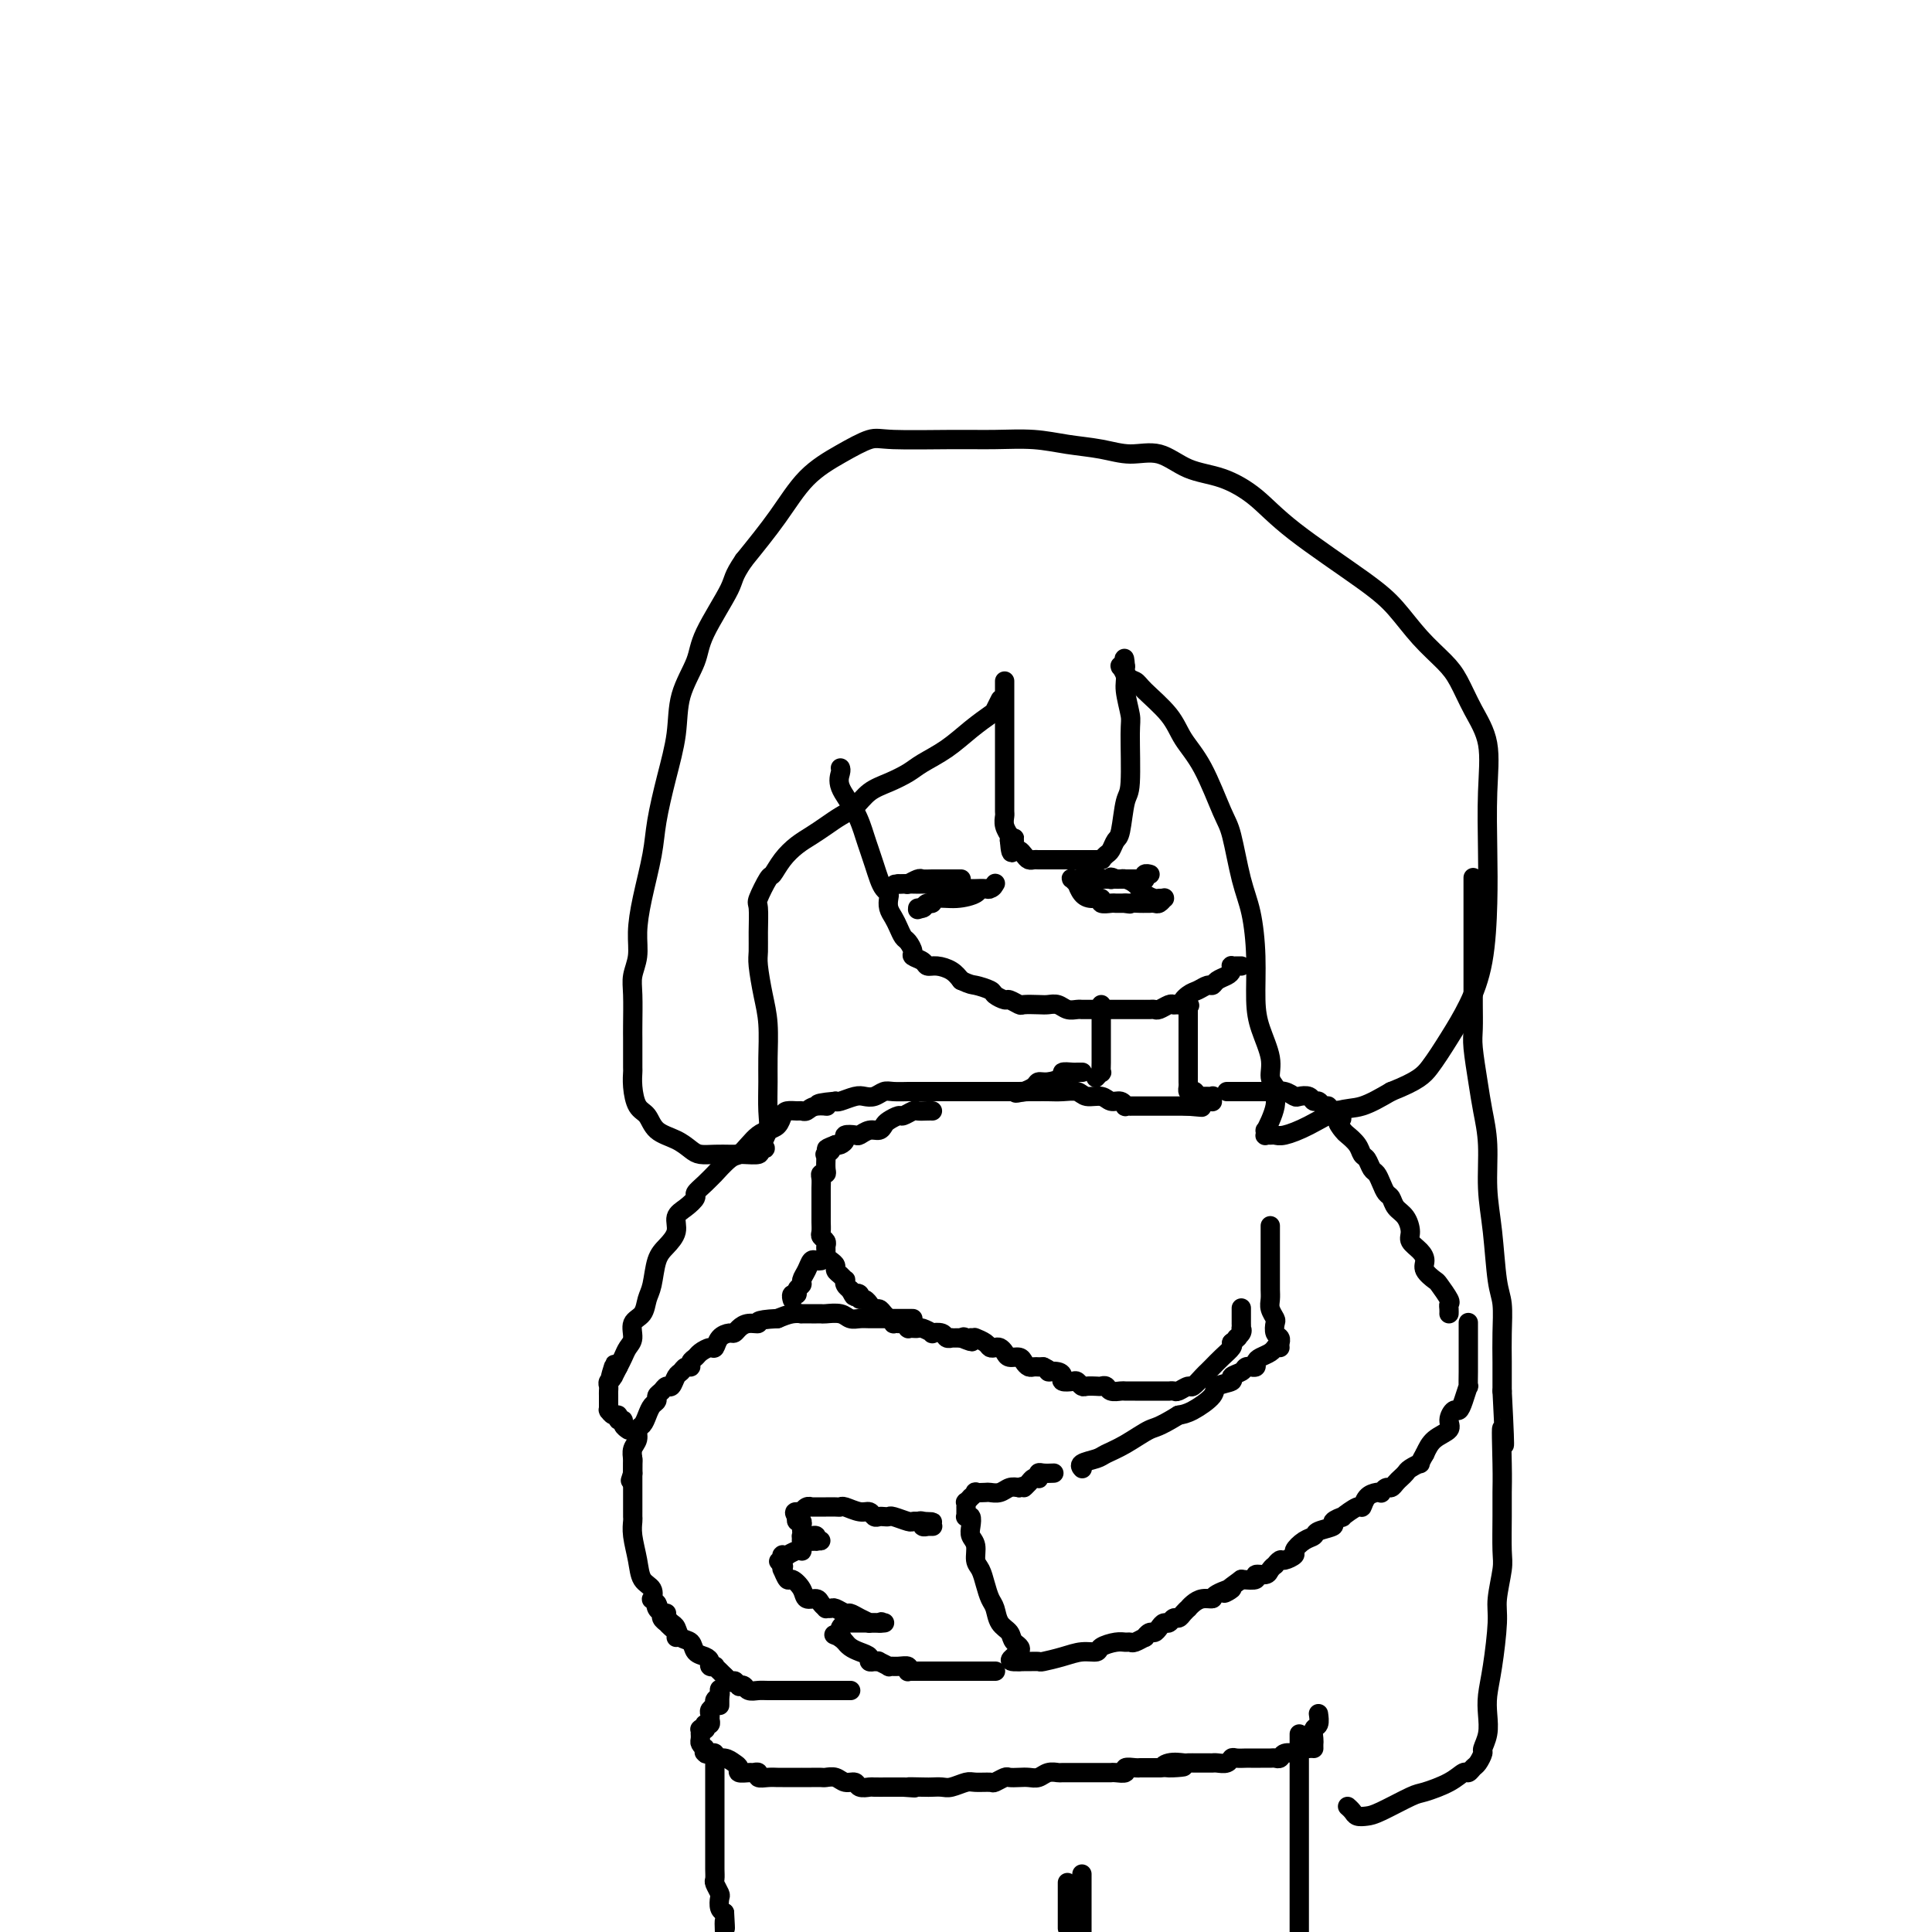 <svg viewBox='0 0 400 400' version='1.1' xmlns='http://www.w3.org/2000/svg' xmlns:xlink='http://www.w3.org/1999/xlink'><g fill='none' stroke='#000000' stroke-width='4' stroke-linecap='round' stroke-linejoin='round'><path d='M174,159c0.076,0.199 0.153,0.398 0,1c-0.153,0.602 -0.535,1.606 0,3c0.535,1.394 1.989,3.178 3,5c1.011,1.822 1.580,3.682 2,5c0.420,1.318 0.691,2.094 1,3c0.309,0.906 0.657,1.944 1,3c0.343,1.056 0.679,2.131 1,3c0.321,0.869 0.625,1.531 1,2c0.375,0.469 0.821,0.744 1,1c0.179,0.256 0.089,0.492 0,1c-0.089,0.508 -0.179,1.287 0,2c0.179,0.713 0.627,1.361 1,2c0.373,0.639 0.673,1.271 1,2c0.327,0.729 0.683,1.557 1,2c0.317,0.443 0.595,0.501 1,1c0.405,0.499 0.937,1.440 1,2c0.063,0.560 -0.341,0.741 0,1c0.341,0.259 1.428,0.597 2,1c0.572,0.403 0.627,0.871 1,1c0.373,0.129 1.062,-0.081 2,0c0.938,0.081 2.125,0.452 3,1c0.875,0.548 1.437,1.274 2,2'/><path d='M199,203c2.053,0.951 2.184,0.828 3,1c0.816,0.172 2.317,0.638 3,1c0.683,0.362 0.548,0.619 1,1c0.452,0.381 1.490,0.887 2,1c0.510,0.113 0.493,-0.166 1,0c0.507,0.166 1.539,0.775 2,1c0.461,0.225 0.350,0.064 1,0c0.650,-0.064 2.062,-0.031 3,0c0.938,0.031 1.404,0.061 2,0c0.596,-0.061 1.322,-0.212 2,0c0.678,0.212 1.309,0.789 2,1c0.691,0.211 1.442,0.057 2,0c0.558,-0.057 0.923,-0.015 1,0c0.077,0.015 -0.134,0.004 0,0c0.134,-0.004 0.613,-0.001 1,0c0.387,0.001 0.684,0.000 1,0c0.316,-0.000 0.653,-0.000 1,0c0.347,0.000 0.704,0.000 1,0c0.296,-0.000 0.531,-0.000 1,0c0.469,0.000 1.172,0.000 2,0c0.828,-0.000 1.781,0.000 2,0c0.219,-0.000 -0.296,-0.000 0,0c0.296,0.000 1.403,0.000 2,0c0.597,-0.000 0.685,-0.000 1,0c0.315,0.000 0.857,0.001 1,0c0.143,-0.001 -0.113,-0.004 0,0c0.113,0.004 0.594,0.015 1,0c0.406,-0.015 0.738,-0.056 1,0c0.262,0.056 0.455,0.207 1,0c0.545,-0.207 1.441,-0.774 2,-1c0.559,-0.226 0.779,-0.113 1,0'/><path d='M243,208c5.368,0.110 2.786,0.384 2,0c-0.786,-0.384 0.222,-1.426 1,-2c0.778,-0.574 1.325,-0.679 2,-1c0.675,-0.321 1.477,-0.859 2,-1c0.523,-0.141 0.767,0.116 1,0c0.233,-0.116 0.454,-0.606 1,-1c0.546,-0.394 1.417,-0.694 2,-1c0.583,-0.306 0.878,-0.618 1,-1c0.122,-0.382 0.071,-0.834 0,-1c-0.071,-0.166 -0.163,-0.044 0,0c0.163,0.044 0.582,0.012 1,0c0.418,-0.012 0.834,-0.003 1,0c0.166,0.003 0.083,0.002 0,0'/><path d='M228,208c-0.000,0.218 -0.000,0.437 0,1c0.000,0.563 0.000,1.472 0,2c-0.000,0.528 -0.000,0.677 0,1c0.000,0.323 0.000,0.822 0,1c-0.000,0.178 -0.000,0.037 0,0c0.000,-0.037 0.000,0.031 0,0c-0.000,-0.031 -0.000,-0.160 0,0c0.000,0.160 0.000,0.609 0,1c-0.000,0.391 -0.000,0.726 0,1c0.000,0.274 0.001,0.489 0,1c-0.001,0.511 -0.004,1.317 0,2c0.004,0.683 0.015,1.241 0,2c-0.015,0.759 -0.056,1.719 0,2c0.056,0.281 0.207,-0.117 0,0c-0.207,0.117 -0.774,0.748 -1,1c-0.226,0.252 -0.113,0.126 0,0'/><path d='M246,208c-0.000,-0.126 -0.000,-0.251 0,0c0.000,0.251 0.000,0.879 0,1c-0.000,0.121 -0.000,-0.263 0,0c0.000,0.263 0.000,1.174 0,2c-0.000,0.826 -0.000,1.568 0,2c0.000,0.432 0.000,0.553 0,1c-0.000,0.447 -0.000,1.220 0,2c0.000,0.780 0.000,1.568 0,2c-0.000,0.432 -0.000,0.507 0,1c0.000,0.493 0.000,1.403 0,2c-0.000,0.597 -0.000,0.881 0,1c0.000,0.119 0.000,0.073 0,0c-0.000,-0.073 -0.001,-0.174 0,0c0.001,0.174 0.003,0.621 0,1c-0.003,0.379 -0.011,0.689 0,1c0.011,0.311 0.041,0.622 0,1c-0.041,0.378 -0.155,0.822 0,1c0.155,0.178 0.577,0.089 1,0'/><path d='M247,226c0.089,2.724 -0.187,0.534 0,0c0.187,-0.534 0.838,0.589 1,1c0.162,0.411 -0.167,0.110 0,0c0.167,-0.110 0.828,-0.030 1,0c0.172,0.030 -0.146,0.008 0,0c0.146,-0.008 0.757,-0.003 1,0c0.243,0.003 0.118,0.005 0,0c-0.118,-0.005 -0.228,-0.015 0,0c0.228,0.015 0.793,0.057 1,0c0.207,-0.057 0.055,-0.211 0,0c-0.055,0.211 -0.015,0.789 0,1c0.015,0.211 0.004,0.057 0,0c-0.004,-0.057 -0.001,-0.016 0,0c0.001,0.016 0.001,0.008 0,0'/><path d='M224,222c-0.027,-0.000 -0.054,-0.001 0,0c0.054,0.001 0.189,0.003 0,0c-0.189,-0.003 -0.701,-0.011 -1,0c-0.299,0.011 -0.385,0.041 -1,0c-0.615,-0.041 -1.760,-0.152 -2,0c-0.240,0.152 0.425,0.566 0,1c-0.425,0.434 -1.941,0.887 -3,1c-1.059,0.113 -1.661,-0.113 -2,0c-0.339,0.113 -0.417,0.566 -1,1c-0.583,0.434 -1.673,0.848 -2,1c-0.327,0.152 0.108,0.041 0,0c-0.108,-0.041 -0.760,-0.011 -1,0c-0.240,0.011 -0.069,0.003 0,0c0.069,-0.003 0.034,-0.002 0,0'/><path d='M211,226c-1.771,0.619 0.300,0.166 1,0c0.700,-0.166 0.028,-0.044 0,0c-0.028,0.044 0.586,0.012 1,0c0.414,-0.012 0.627,-0.003 1,0c0.373,0.003 0.905,-0.000 1,0c0.095,0.000 -0.246,0.004 0,0c0.246,-0.004 1.081,-0.016 2,0c0.919,0.016 1.923,0.061 3,0c1.077,-0.061 2.228,-0.228 3,0c0.772,0.228 1.163,0.849 2,1c0.837,0.151 2.118,-0.170 3,0c0.882,0.170 1.365,0.830 2,1c0.635,0.170 1.423,-0.151 2,0c0.577,0.151 0.942,0.772 1,1c0.058,0.228 -0.192,0.061 0,0c0.192,-0.061 0.825,-0.016 1,0c0.175,0.016 -0.108,0.004 0,0c0.108,-0.004 0.606,-0.001 1,0c0.394,0.001 0.683,0.000 1,0c0.317,-0.000 0.662,-0.000 1,0c0.338,0.000 0.668,0.000 1,0c0.332,-0.000 0.666,-0.000 1,0c0.334,0.000 0.667,0.000 1,0c0.333,-0.000 0.666,-0.000 1,0c0.334,0.000 0.668,0.000 1,0c0.332,-0.000 0.663,-0.000 1,0c0.337,0.000 0.679,0.000 1,0c0.321,-0.000 0.622,-0.000 1,0c0.378,0.000 0.832,0.000 1,0c0.168,-0.000 0.048,-0.000 0,0c-0.048,0.000 -0.024,0.000 0,0'/><path d='M246,229c5.444,0.467 1.556,0.133 0,0c-1.556,-0.133 -0.778,-0.067 0,0'/><path d='M193,230c-0.015,-0.001 -0.030,-0.001 0,0c0.030,0.001 0.106,0.004 0,0c-0.106,-0.004 -0.395,-0.016 -1,0c-0.605,0.016 -1.528,0.060 -2,0c-0.472,-0.060 -0.494,-0.224 -1,0c-0.506,0.224 -1.497,0.834 -2,1c-0.503,0.166 -0.519,-0.114 -1,0c-0.481,0.114 -1.428,0.623 -2,1c-0.572,0.377 -0.768,0.623 -1,1c-0.232,0.377 -0.501,0.885 -1,1c-0.499,0.115 -1.229,-0.163 -2,0c-0.771,0.163 -1.583,0.765 -2,1c-0.417,0.235 -0.441,0.102 -1,0c-0.559,-0.102 -1.655,-0.172 -2,0c-0.345,0.172 0.061,0.585 0,1c-0.061,0.415 -0.589,0.833 -1,1c-0.411,0.167 -0.706,0.084 -1,0'/><path d='M173,237c-3.260,1.244 -1.409,0.853 -1,1c0.409,0.147 -0.623,0.830 -1,1c-0.377,0.170 -0.100,-0.175 0,0c0.100,0.175 0.023,0.869 0,1c-0.023,0.131 0.008,-0.302 0,0c-0.008,0.302 -0.055,1.341 0,2c0.055,0.659 0.211,0.940 0,1c-0.211,0.060 -0.789,-0.101 -1,0c-0.211,0.101 -0.057,0.465 0,1c0.057,0.535 0.015,1.243 0,2c-0.015,0.757 -0.004,1.564 0,2c0.004,0.436 0.001,0.502 0,1c-0.001,0.498 -0.001,1.429 0,2c0.001,0.571 0.004,0.783 0,1c-0.004,0.217 -0.015,0.439 0,1c0.015,0.561 0.057,1.460 0,2c-0.057,0.540 -0.212,0.722 0,1c0.212,0.278 0.792,0.652 1,1c0.208,0.348 0.046,0.671 0,1c-0.046,0.329 0.025,0.666 0,1c-0.025,0.334 -0.148,0.667 0,1c0.148,0.333 0.565,0.668 1,1c0.435,0.332 0.887,0.663 1,1c0.113,0.337 -0.114,0.682 0,1c0.114,0.318 0.570,0.611 1,1c0.430,0.389 0.833,0.875 1,1c0.167,0.125 0.096,-0.111 0,0c-0.096,0.111 -0.218,0.568 0,1c0.218,0.432 0.777,0.838 1,1c0.223,0.162 0.112,0.081 0,0'/><path d='M176,267c1.091,2.100 0.818,1.351 1,1c0.182,-0.351 0.818,-0.305 1,0c0.182,0.305 -0.092,0.870 0,1c0.092,0.130 0.549,-0.176 1,0c0.451,0.176 0.894,0.835 1,1c0.106,0.165 -0.127,-0.163 0,0c0.127,0.163 0.612,0.818 1,1c0.388,0.182 0.677,-0.109 1,0c0.323,0.109 0.679,0.618 1,1c0.321,0.382 0.607,0.639 1,1c0.393,0.361 0.893,0.828 1,1c0.107,0.172 -0.178,0.050 0,0c0.178,-0.050 0.818,-0.027 1,0c0.182,0.027 -0.095,0.060 0,0c0.095,-0.060 0.560,-0.212 1,0c0.440,0.212 0.853,0.789 1,1c0.147,0.211 0.029,0.057 0,0c-0.029,-0.057 0.032,-0.016 0,0c-0.032,0.016 -0.158,0.008 0,0c0.158,-0.008 0.601,-0.016 1,0c0.399,0.016 0.755,0.056 1,0c0.245,-0.056 0.380,-0.207 1,0c0.620,0.207 1.725,0.774 2,1c0.275,0.226 -0.281,0.113 0,0c0.281,-0.113 1.400,-0.226 2,0c0.600,0.226 0.682,0.793 1,1c0.318,0.207 0.873,0.056 1,0c0.127,-0.056 -0.172,-0.015 0,0c0.172,0.015 0.816,0.004 1,0c0.184,-0.004 -0.090,-0.001 0,0c0.090,0.001 0.545,0.001 1,0'/><path d='M199,277c3.801,1.547 1.802,0.415 1,0c-0.802,-0.415 -0.408,-0.112 0,0c0.408,0.112 0.831,0.032 1,0c0.169,-0.032 0.085,-0.016 0,0'/><path d='M201,277c0.029,-0.000 0.059,-0.001 0,0c-0.059,0.001 -0.205,0.003 0,0c0.205,-0.003 0.762,-0.011 1,0c0.238,0.011 0.158,0.042 0,0c-0.158,-0.042 -0.393,-0.155 0,0c0.393,0.155 1.415,0.580 2,1c0.585,0.420 0.733,0.834 1,1c0.267,0.166 0.653,0.082 1,0c0.347,-0.082 0.656,-0.163 1,0c0.344,0.163 0.722,0.569 1,1c0.278,0.431 0.456,0.886 1,1c0.544,0.114 1.455,-0.113 2,0c0.545,0.113 0.723,0.566 1,1c0.277,0.434 0.651,0.848 1,1c0.349,0.152 0.671,0.041 1,0c0.329,-0.041 0.665,-0.012 1,0c0.335,0.012 0.667,0.006 1,0'/><path d='M216,283c2.444,1.167 1.054,1.083 1,1c-0.054,-0.083 1.228,-0.167 2,0c0.772,0.167 1.033,0.584 1,1c-0.033,0.416 -0.361,0.829 0,1c0.361,0.171 1.410,0.098 2,0c0.590,-0.098 0.721,-0.222 1,0c0.279,0.222 0.705,0.791 1,1c0.295,0.209 0.459,0.060 1,0c0.541,-0.060 1.458,-0.030 2,0c0.542,0.030 0.708,0.061 1,0c0.292,-0.061 0.711,-0.212 1,0c0.289,0.212 0.448,0.789 1,1c0.552,0.211 1.496,0.057 2,0c0.504,-0.057 0.569,-0.015 1,0c0.431,0.015 1.227,0.004 2,0c0.773,-0.004 1.521,-0.001 2,0c0.479,0.001 0.688,0.000 1,0c0.312,-0.000 0.728,-0.000 1,0c0.272,0.000 0.400,0.001 1,0c0.600,-0.001 1.670,-0.005 2,0c0.330,0.005 -0.081,0.017 0,0c0.081,-0.017 0.655,-0.064 1,0c0.345,0.064 0.460,0.238 1,0c0.540,-0.238 1.506,-0.889 2,-1c0.494,-0.111 0.516,0.318 1,0c0.484,-0.318 1.429,-1.384 2,-2c0.571,-0.616 0.766,-0.781 1,-1c0.234,-0.219 0.506,-0.492 1,-1c0.494,-0.508 1.210,-1.252 2,-2c0.790,-0.748 1.654,-1.499 2,-2c0.346,-0.501 0.173,-0.750 0,-1'/><path d='M255,278c2.177,-1.730 1.119,-1.056 1,-1c-0.119,0.056 0.700,-0.506 1,-1c0.300,-0.494 0.080,-0.919 0,-1c-0.080,-0.081 -0.022,0.181 0,0c0.022,-0.181 0.006,-0.805 0,-1c-0.006,-0.195 -0.002,0.041 0,0c0.002,-0.041 0.000,-0.357 0,-1c-0.000,-0.643 -0.000,-1.612 0,-2c0.000,-0.388 0.000,-0.194 0,0'/><path d='M189,273c-0.397,-0.000 -0.794,-0.000 -1,0c-0.206,0.000 -0.220,0.000 0,0c0.220,-0.000 0.673,-0.000 0,0c-0.673,0.000 -2.474,0.000 -3,0c-0.526,-0.000 0.221,-0.000 0,0c-0.221,0.000 -1.410,0.001 -2,0c-0.590,-0.001 -0.579,-0.004 -1,0c-0.421,0.004 -1.272,0.015 -2,0c-0.728,-0.015 -1.333,-0.057 -2,0c-0.667,0.057 -1.398,0.211 -2,0c-0.602,-0.211 -1.077,-0.789 -2,-1c-0.923,-0.211 -2.294,-0.057 -3,0c-0.706,0.057 -0.748,0.015 -1,0c-0.252,-0.015 -0.714,-0.005 -1,0c-0.286,0.005 -0.397,0.004 -1,0c-0.603,-0.004 -1.698,-0.011 -2,0c-0.302,0.011 0.188,0.042 0,0c-0.188,-0.042 -1.054,-0.155 -2,0c-0.946,0.155 -1.973,0.577 -3,1'/><path d='M161,273c-5.145,0.238 -4.008,0.834 -4,1c0.008,0.166 -1.115,-0.097 -2,0c-0.885,0.097 -1.533,0.556 -2,1c-0.467,0.444 -0.754,0.875 -1,1c-0.246,0.125 -0.451,-0.055 -1,0c-0.549,0.055 -1.442,0.343 -2,1c-0.558,0.657 -0.780,1.681 -1,2c-0.220,0.319 -0.436,-0.068 -1,0c-0.564,0.068 -1.475,0.592 -2,1c-0.525,0.408 -0.666,0.701 -1,1c-0.334,0.299 -0.863,0.604 -1,1c-0.137,0.396 0.118,0.885 0,1c-0.118,0.115 -0.609,-0.142 -1,0c-0.391,0.142 -0.682,0.682 -1,1c-0.318,0.318 -0.664,0.414 -1,1c-0.336,0.586 -0.664,1.663 -1,2c-0.336,0.337 -0.682,-0.065 -1,0c-0.318,0.065 -0.610,0.597 -1,1c-0.390,0.403 -0.878,0.675 -1,1c-0.122,0.325 0.121,0.702 0,1c-0.121,0.298 -0.606,0.517 -1,1c-0.394,0.483 -0.698,1.231 -1,2c-0.302,0.769 -0.603,1.558 -1,2c-0.397,0.442 -0.891,0.537 -1,1c-0.109,0.463 0.167,1.294 0,2c-0.167,0.706 -0.777,1.285 -1,2c-0.223,0.715 -0.060,1.564 0,2c0.060,0.436 0.016,0.457 0,1c-0.016,0.543 -0.004,1.608 0,2c0.004,0.392 0.001,0.112 0,0c-0.001,-0.112 -0.001,-0.056 0,0'/><path d='M131,305c-0.833,2.667 -0.417,1.333 0,0'/><path d='M131,302c-0.000,0.446 -0.000,0.892 0,1c0.000,0.108 0.000,-0.122 0,0c-0.000,0.122 -0.000,0.595 0,1c0.000,0.405 0.000,0.741 0,1c-0.000,0.259 -0.000,0.441 0,1c0.000,0.559 0.000,1.494 0,2c-0.000,0.506 -0.000,0.584 0,1c0.000,0.416 0.000,1.171 0,2c-0.000,0.829 -0.001,1.732 0,2c0.001,0.268 0.004,-0.099 0,0c-0.004,0.099 -0.013,0.663 0,1c0.013,0.337 0.050,0.446 0,1c-0.050,0.554 -0.185,1.554 0,3c0.185,1.446 0.690,3.339 1,5c0.310,1.661 0.426,3.089 1,4c0.574,0.911 1.608,1.306 2,2c0.392,0.694 0.144,1.687 0,2c-0.144,0.313 -0.184,-0.053 0,0c0.184,0.053 0.592,0.527 1,1'/><path d='M136,332c0.791,2.118 0.268,0.414 0,0c-0.268,-0.414 -0.283,0.463 0,1c0.283,0.537 0.863,0.735 1,1c0.137,0.265 -0.170,0.595 0,1c0.170,0.405 0.816,0.883 1,1c0.184,0.117 -0.094,-0.126 0,0c0.094,0.126 0.561,0.622 1,1c0.439,0.378 0.850,0.637 1,1c0.150,0.363 0.040,0.828 0,1c-0.040,0.172 -0.012,0.049 0,0c0.012,-0.049 0.006,-0.025 0,0'/><path d='M138,334c0.023,0.449 0.047,0.898 0,1c-0.047,0.102 -0.163,-0.142 0,0c0.163,0.142 0.606,0.672 1,1c0.394,0.328 0.739,0.455 1,1c0.261,0.545 0.438,1.508 1,2c0.562,0.492 1.508,0.514 2,1c0.492,0.486 0.528,1.437 1,2c0.472,0.563 1.380,0.739 2,1c0.620,0.261 0.954,0.609 1,1c0.046,0.391 -0.195,0.826 0,1c0.195,0.174 0.825,0.088 1,0c0.175,-0.088 -0.107,-0.178 0,0c0.107,0.178 0.602,0.622 1,1c0.398,0.378 0.699,0.689 1,1'/><path d='M150,347c2.245,2.178 1.857,1.123 2,1c0.143,-0.123 0.815,0.685 1,1c0.185,0.315 -0.118,0.137 0,0c0.118,-0.137 0.657,-0.233 1,0c0.343,0.233 0.489,0.794 1,1c0.511,0.206 1.386,0.055 2,0c0.614,-0.055 0.966,-0.015 2,0c1.034,0.015 2.750,0.004 4,0c1.250,-0.004 2.035,-0.001 3,0c0.965,0.001 2.109,0.000 3,0c0.891,-0.000 1.530,-0.000 2,0c0.470,0.000 0.771,0.000 1,0c0.229,-0.000 0.387,-0.000 1,0c0.613,0.000 1.680,0.000 2,0c0.320,-0.000 -0.106,-0.000 0,0c0.106,0.000 0.745,0.000 1,0c0.255,-0.000 0.128,-0.000 0,0'/><path d='M149,353c0.000,-0.024 0.000,-0.049 0,0c0.000,0.049 0.000,0.171 0,0c0.000,-0.171 0.000,-0.634 0,-1c0.000,-0.366 0.000,-0.634 0,-1c0.000,-0.366 0.000,-0.830 0,-1c0.000,-0.170 0.000,-0.046 0,0c0.000,0.046 0.000,0.013 0,0c0.000,-0.013 0.000,-0.007 0,0'/><path d='M149,350c-0.017,-0.512 -0.061,-0.292 0,0c0.061,0.292 0.227,0.656 0,1c-0.227,0.344 -0.846,0.669 -1,1c-0.154,0.331 0.156,0.667 0,1c-0.156,0.333 -0.778,0.664 -1,1c-0.222,0.336 -0.046,0.679 0,1c0.046,0.321 -0.040,0.621 0,1c0.040,0.379 0.207,0.837 0,1c-0.207,0.163 -0.788,0.029 -1,0c-0.212,-0.029 -0.057,0.045 0,0c0.057,-0.045 0.015,-0.208 0,0c-0.015,0.208 -0.004,0.788 0,1c0.004,0.212 0.002,0.057 0,0c-0.002,-0.057 -0.004,-0.015 0,0c0.004,0.015 0.015,0.004 0,0c-0.015,-0.004 -0.057,-0.002 0,0c0.057,0.002 0.211,0.004 0,0c-0.211,-0.004 -0.789,-0.015 -1,0c-0.211,0.015 -0.057,0.056 0,0c0.057,-0.056 0.015,-0.208 0,0c-0.015,0.208 -0.005,0.777 0,1c0.005,0.223 0.004,0.101 0,0c-0.004,-0.101 -0.011,-0.182 0,0c0.011,0.182 0.042,0.626 0,1c-0.042,0.374 -0.155,0.678 0,1c0.155,0.322 0.577,0.661 1,1'/><path d='M146,362c-0.447,1.795 -0.063,0.284 0,0c0.063,-0.284 -0.195,0.660 0,1c0.195,0.340 0.843,0.076 1,0c0.157,-0.076 -0.176,0.035 0,0c0.176,-0.035 0.860,-0.217 1,0c0.140,0.217 -0.266,0.832 0,1c0.266,0.168 1.202,-0.113 2,0c0.798,0.113 1.456,0.619 2,1c0.544,0.381 0.973,0.637 1,1c0.027,0.363 -0.348,0.833 0,1c0.348,0.167 1.419,0.031 2,0c0.581,-0.031 0.670,0.044 1,0c0.330,-0.044 0.900,-0.208 1,0c0.100,0.208 -0.269,0.788 0,1c0.269,0.212 1.176,0.057 2,0c0.824,-0.057 1.564,-0.015 2,0c0.436,0.015 0.567,0.004 1,0c0.433,-0.004 1.167,-0.001 2,0c0.833,0.001 1.767,0.001 2,0c0.233,-0.001 -0.233,-0.001 0,0c0.233,0.001 1.164,0.004 2,0c0.836,-0.004 1.576,-0.016 2,0c0.424,0.016 0.532,0.061 1,0c0.468,-0.061 1.295,-0.226 2,0c0.705,0.226 1.286,0.845 2,1c0.714,0.155 1.559,-0.155 2,0c0.441,0.155 0.477,0.773 1,1c0.523,0.227 1.532,0.061 2,0c0.468,-0.061 0.395,-0.016 1,0c0.605,0.016 1.887,0.005 3,0c1.113,-0.005 2.056,-0.002 3,0'/><path d='M187,370c4.401,0.310 1.405,0.084 1,0c-0.405,-0.084 1.782,-0.026 3,0c1.218,0.026 1.466,0.021 2,0c0.534,-0.021 1.355,-0.059 2,0c0.645,0.059 1.113,0.213 2,0c0.887,-0.213 2.192,-0.793 3,-1c0.808,-0.207 1.119,-0.041 2,0c0.881,0.041 2.333,-0.041 3,0c0.667,0.041 0.549,0.207 1,0c0.451,-0.207 1.472,-0.786 2,-1c0.528,-0.214 0.564,-0.061 1,0c0.436,0.061 1.273,0.030 2,0c0.727,-0.030 1.345,-0.061 2,0c0.655,0.061 1.349,0.212 2,0c0.651,-0.212 1.260,-0.789 2,-1c0.740,-0.211 1.611,-0.057 2,0c0.389,0.057 0.297,0.015 1,0c0.703,-0.015 2.202,-0.004 3,0c0.798,0.004 0.897,0.001 1,0c0.103,-0.001 0.211,-0.001 1,0c0.789,0.001 2.258,0.001 3,0c0.742,-0.001 0.757,-0.004 1,0c0.243,0.004 0.713,0.015 1,0c0.287,-0.015 0.392,-0.057 1,0c0.608,0.057 1.720,0.211 2,0c0.280,-0.211 -0.272,-0.789 0,-1c0.272,-0.211 1.369,-0.057 2,0c0.631,0.057 0.798,0.015 1,0c0.202,-0.015 0.439,-0.004 1,0c0.561,0.004 1.446,0.001 2,0c0.554,-0.001 0.777,-0.001 1,0'/><path d='M240,366c8.698,-0.558 3.944,0.047 2,0c-1.944,-0.047 -1.078,-0.745 0,-1c1.078,-0.255 2.369,-0.068 3,0c0.631,0.068 0.602,0.018 1,0c0.398,-0.018 1.224,-0.004 2,0c0.776,0.004 1.504,-0.003 2,0c0.496,0.003 0.762,0.015 1,0c0.238,-0.015 0.449,-0.057 1,0c0.551,0.057 1.442,0.211 2,0c0.558,-0.211 0.782,-0.789 1,-1c0.218,-0.211 0.429,-0.057 1,0c0.571,0.057 1.501,0.015 2,0c0.499,-0.015 0.568,-0.003 1,0c0.432,0.003 1.228,-0.003 2,0c0.772,0.003 1.521,0.015 2,0c0.479,-0.015 0.688,-0.057 1,0c0.312,0.057 0.728,0.212 1,0c0.272,-0.212 0.401,-0.793 1,-1c0.599,-0.207 1.667,-0.041 2,0c0.333,0.041 -0.068,-0.041 0,0c0.068,0.041 0.606,0.207 1,0c0.394,-0.207 0.645,-0.786 1,-1c0.355,-0.214 0.816,-0.061 1,0c0.184,0.061 0.092,0.031 0,0'/><path d='M272,362c-0.008,-0.366 -0.016,-0.732 0,-1c0.016,-0.268 0.057,-0.436 0,-1c-0.057,-0.564 -0.211,-1.522 0,-2c0.211,-0.478 0.788,-0.475 1,-1c0.212,-0.525 0.061,-1.579 0,-2c-0.061,-0.421 -0.030,-0.211 0,0'/><path d='M254,226c0.352,0.000 0.704,0.000 1,0c0.296,-0.000 0.535,-0.000 1,0c0.465,0.000 1.156,0.000 2,0c0.844,-0.000 1.839,-0.001 2,0c0.161,0.001 -0.514,0.004 0,0c0.514,-0.004 2.217,-0.015 3,0c0.783,0.015 0.647,0.055 1,0c0.353,-0.055 1.194,-0.207 2,0c0.806,0.207 1.578,0.772 2,1c0.422,0.228 0.494,0.118 1,0c0.506,-0.118 1.446,-0.243 2,0c0.554,0.243 0.722,0.853 1,1c0.278,0.147 0.666,-0.171 1,0c0.334,0.171 0.615,0.830 1,1c0.385,0.170 0.874,-0.148 1,0c0.126,0.148 -0.111,0.761 0,1c0.111,0.239 0.568,0.103 1,0c0.432,-0.103 0.838,-0.172 1,0c0.162,0.172 0.081,0.586 0,1'/><path d='M277,231c1.649,0.888 0.273,0.609 0,1c-0.273,0.391 0.557,1.452 1,2c0.443,0.548 0.500,0.585 1,1c0.500,0.415 1.443,1.210 2,2c0.557,0.790 0.727,1.576 1,2c0.273,0.424 0.651,0.485 1,1c0.349,0.515 0.671,1.485 1,2c0.329,0.515 0.665,0.575 1,1c0.335,0.425 0.671,1.215 1,2c0.329,0.785 0.653,1.565 1,2c0.347,0.435 0.718,0.525 1,1c0.282,0.475 0.474,1.334 1,2c0.526,0.666 1.385,1.137 2,2c0.615,0.863 0.986,2.118 1,3c0.014,0.882 -0.329,1.392 0,2c0.329,0.608 1.330,1.312 2,2c0.670,0.688 1.010,1.358 1,2c-0.010,0.642 -0.371,1.257 0,2c0.371,0.743 1.472,1.613 2,2c0.528,0.387 0.481,0.289 1,1c0.519,0.711 1.603,2.229 2,3c0.397,0.771 0.106,0.794 0,1c-0.106,0.206 -0.029,0.594 0,1c0.029,0.406 0.008,0.830 0,1c-0.008,0.170 -0.004,0.085 0,0'/><path d='M263,254c0.000,-0.199 0.000,-0.397 0,0c-0.000,0.397 -0.000,1.391 0,2c0.000,0.609 0.000,0.835 0,1c-0.000,0.165 -0.000,0.271 0,1c0.000,0.729 0.000,2.082 0,3c-0.000,0.918 -0.001,1.400 0,2c0.001,0.600 0.004,1.316 0,2c-0.004,0.684 -0.015,1.334 0,2c0.015,0.666 0.056,1.348 0,2c-0.056,0.652 -0.207,1.274 0,2c0.207,0.726 0.774,1.557 1,2c0.226,0.443 0.113,0.497 0,1c-0.113,0.503 -0.226,1.455 0,2c0.226,0.545 0.793,0.682 1,1c0.207,0.318 0.056,0.816 0,1c-0.056,0.184 -0.016,0.052 0,0c0.016,-0.052 0.008,-0.026 0,0'/><path d='M265,279c-0.418,-0.006 -0.836,-0.013 -1,0c-0.164,0.013 -0.072,0.045 0,0c0.072,-0.045 0.126,-0.166 0,0c-0.126,0.166 -0.430,0.619 -1,1c-0.570,0.381 -1.406,0.691 -2,1c-0.594,0.309 -0.947,0.618 -1,1c-0.053,0.382 0.195,0.837 0,1c-0.195,0.163 -0.831,0.032 -1,0c-0.169,-0.032 0.129,0.033 0,0c-0.129,-0.033 -0.687,-0.164 -1,0c-0.313,0.164 -0.382,0.623 -1,1c-0.618,0.377 -1.786,0.672 -2,1c-0.214,0.328 0.526,0.690 0,1c-0.526,0.310 -2.316,0.568 -3,1c-0.684,0.432 -0.261,1.039 -1,2c-0.739,0.961 -2.640,2.274 -4,3c-1.360,0.726 -2.180,0.863 -3,1'/><path d='M244,293c-4.364,2.692 -4.774,2.423 -6,3c-1.226,0.577 -3.267,2.001 -5,3c-1.733,0.999 -3.158,1.574 -4,2c-0.842,0.426 -1.101,0.703 -2,1c-0.899,0.297 -2.437,0.616 -3,1c-0.563,0.384 -0.151,0.835 0,1c0.151,0.165 0.040,0.044 0,0c-0.040,-0.044 -0.011,-0.012 0,0c0.011,0.012 0.003,0.003 0,0c-0.003,-0.003 -0.002,-0.002 0,0'/><path d='M304,274c-0.000,0.055 -0.000,0.109 0,0c0.000,-0.109 0.000,-0.383 0,0c-0.000,0.383 -0.000,1.423 0,2c0.000,0.577 0.000,0.689 0,1c-0.000,0.311 -0.000,0.819 0,1c0.000,0.181 0.000,0.033 0,0c-0.000,-0.033 -0.000,0.049 0,0c0.000,-0.049 0.000,-0.229 0,0c-0.000,0.229 -0.000,0.868 0,1c0.000,0.132 0.001,-0.244 0,0c-0.001,0.244 -0.003,1.108 0,2c0.003,0.892 0.012,1.812 0,3c-0.012,1.188 -0.044,2.642 0,3c0.044,0.358 0.165,-0.382 0,0c-0.165,0.382 -0.616,1.884 -1,3c-0.384,1.116 -0.701,1.845 -1,2c-0.299,0.155 -0.580,-0.265 -1,0c-0.420,0.265 -0.979,1.215 -1,2c-0.021,0.785 0.494,1.404 0,2c-0.494,0.596 -1.998,1.170 -3,2c-1.002,0.830 -1.501,1.915 -2,3'/><path d='M295,301c-1.510,2.571 -0.786,1.998 -1,2c-0.214,0.002 -1.367,0.579 -2,1c-0.633,0.421 -0.747,0.686 -1,1c-0.253,0.314 -0.646,0.676 -1,1c-0.354,0.324 -0.669,0.609 -1,1c-0.331,0.391 -0.679,0.889 -1,1c-0.321,0.111 -0.614,-0.165 -1,0c-0.386,0.165 -0.863,0.770 -1,1c-0.137,0.230 0.068,0.084 0,0c-0.068,-0.084 -0.408,-0.106 -1,0c-0.592,0.106 -1.435,0.339 -2,1c-0.565,0.661 -0.853,1.749 -1,2c-0.147,0.251 -0.152,-0.336 -1,0c-0.848,0.336 -2.539,1.596 -3,2c-0.461,0.404 0.309,-0.046 0,0c-0.309,0.046 -1.696,0.589 -2,1c-0.304,0.411 0.475,0.691 0,1c-0.475,0.309 -2.202,0.646 -3,1c-0.798,0.354 -0.665,0.726 -1,1c-0.335,0.274 -1.136,0.451 -2,1c-0.864,0.549 -1.791,1.472 -2,2c-0.209,0.528 0.299,0.663 0,1c-0.299,0.337 -1.404,0.878 -2,1c-0.596,0.122 -0.683,-0.173 -1,0c-0.317,0.173 -0.864,0.816 -1,1c-0.136,0.184 0.137,-0.091 0,0c-0.137,0.091 -0.686,0.546 -1,1c-0.314,0.454 -0.393,0.905 -1,1c-0.607,0.095 -1.740,-0.167 -2,0c-0.260,0.167 0.354,0.762 0,1c-0.354,0.238 -1.677,0.119 -3,0'/><path d='M257,327c-6.159,4.432 -2.557,2.511 -2,2c0.557,-0.511 -1.932,0.389 -3,1c-1.068,0.611 -0.716,0.934 -1,1c-0.284,0.066 -1.203,-0.123 -2,0c-0.797,0.123 -1.470,0.559 -2,1c-0.530,0.441 -0.915,0.888 -1,1c-0.085,0.112 0.132,-0.110 0,0c-0.132,0.110 -0.613,0.550 -1,1c-0.387,0.450 -0.681,0.908 -1,1c-0.319,0.092 -0.663,-0.181 -1,0c-0.337,0.181 -0.667,0.818 -1,1c-0.333,0.182 -0.668,-0.091 -1,0c-0.332,0.091 -0.662,0.545 -1,1c-0.338,0.455 -0.686,0.910 -1,1c-0.314,0.090 -0.595,-0.186 -1,0c-0.405,0.186 -0.934,0.835 -1,1c-0.066,0.165 0.332,-0.153 0,0c-0.332,0.153 -1.392,0.776 -2,1c-0.608,0.224 -0.763,0.050 -1,0c-0.237,-0.050 -0.555,0.024 -1,0c-0.445,-0.024 -1.016,-0.147 -2,0c-0.984,0.147 -2.379,0.565 -3,1c-0.621,0.435 -0.466,0.887 -1,1c-0.534,0.113 -1.758,-0.113 -3,0c-1.242,0.113 -2.504,0.566 -4,1c-1.496,0.434 -3.227,0.848 -4,1c-0.773,0.152 -0.589,0.041 -1,0c-0.411,-0.041 -1.418,-0.011 -2,0c-0.582,0.011 -0.738,0.003 -1,0c-0.262,-0.003 -0.631,-0.002 -1,0'/><path d='M211,344c-3.661,0.260 -0.812,-1.089 0,-2c0.812,-0.911 -0.412,-1.384 -1,-2c-0.588,-0.616 -0.539,-1.375 -1,-2c-0.461,-0.625 -1.433,-1.116 -2,-2c-0.567,-0.884 -0.730,-2.161 -1,-3c-0.270,-0.839 -0.646,-1.240 -1,-2c-0.354,-0.760 -0.687,-1.880 -1,-3c-0.313,-1.120 -0.606,-2.239 -1,-3c-0.394,-0.761 -0.889,-1.164 -1,-2c-0.111,-0.836 0.163,-2.105 0,-3c-0.163,-0.895 -0.762,-1.417 -1,-2c-0.238,-0.583 -0.116,-1.228 0,-2c0.116,-0.772 0.227,-1.670 0,-2c-0.227,-0.330 -0.793,-0.091 -1,0c-0.207,0.091 -0.055,0.034 0,0c0.055,-0.034 0.015,-0.047 0,0c-0.015,0.047 -0.004,0.152 0,0c0.004,-0.152 -0.000,-0.561 0,-1c0.000,-0.439 0.004,-0.906 0,-1c-0.004,-0.094 -0.016,0.186 0,0c0.016,-0.186 0.061,-0.838 0,-1c-0.061,-0.162 -0.229,0.167 0,0c0.229,-0.167 0.853,-0.829 1,-1c0.147,-0.171 -0.183,0.150 0,0c0.183,-0.150 0.878,-0.771 1,-1c0.122,-0.229 -0.329,-0.065 0,0c0.329,0.065 1.439,0.031 2,0c0.561,-0.031 0.573,-0.060 1,0c0.427,0.060 1.269,0.208 2,0c0.731,-0.208 1.352,-0.774 2,-1c0.648,-0.226 1.324,-0.113 2,0'/><path d='M211,308c1.879,-0.729 1.078,-0.051 1,0c-0.078,0.051 0.567,-0.526 1,-1c0.433,-0.474 0.654,-0.845 1,-1c0.346,-0.155 0.818,-0.094 1,0c0.182,0.094 0.074,0.221 0,0c-0.074,-0.221 -0.113,-0.791 0,-1c0.113,-0.209 0.376,-0.056 1,0c0.624,0.056 1.607,0.016 2,0c0.393,-0.016 0.197,-0.008 0,0'/><path d='M206,346c0.098,0.000 0.195,0.000 0,0c-0.195,0.000 -0.683,0.000 -1,0c-0.317,0.000 -0.463,0.000 -1,0c-0.537,0.000 -1.463,0.000 -2,0c-0.537,0.000 -0.684,0.000 -1,0c-0.316,0.000 -0.802,0.000 -1,0c-0.198,0.000 -0.110,0.000 0,0c0.110,0.000 0.241,0.000 0,0c-0.241,0.000 -0.853,0.000 -1,0c-0.147,0.000 0.171,0.000 0,0c-0.171,0.000 -0.830,0.000 -1,0c-0.170,0.000 0.151,0.000 0,0c-0.151,0.000 -0.772,0.000 -1,0c-0.228,-0.000 -0.061,0.000 0,0c0.061,0.000 0.016,-0.000 0,0c-0.016,0.000 -0.004,-0.000 0,0c0.004,0.000 0.001,-0.000 0,0c-0.001,0.000 -0.001,0.000 0,0'/><path d='M197,346c-1.620,0.000 -1.170,0.000 -1,0c0.170,0.000 0.061,0.000 0,0c-0.061,0.000 -0.073,0.000 0,0c0.073,0.000 0.231,0.000 0,0c-0.231,0.000 -0.850,0.000 -1,0c-0.150,0.000 0.170,0.000 0,0c-0.170,0.000 -0.829,0.000 -1,0c-0.171,0.000 0.148,0.000 0,0c-0.148,0.000 -0.761,0.000 -1,0c-0.239,0.000 -0.102,0.000 0,0c0.102,0.000 0.171,0.000 0,0c-0.171,0.000 -0.582,0.000 -1,0c-0.418,-0.000 -0.844,0.000 -1,0c-0.156,0.000 -0.042,-0.000 0,0c0.042,0.000 0.012,-0.000 0,0c-0.012,0.000 -0.006,0.000 0,0'/><path d='M191,346c-1.090,0.000 -0.814,0.000 -1,0c-0.186,-0.000 -0.834,-0.000 -1,0c-0.166,0.000 0.151,0.001 0,0c-0.151,-0.001 -0.771,-0.004 -1,0c-0.229,0.004 -0.067,0.015 0,0c0.067,-0.015 0.038,-0.057 0,0c-0.038,0.057 -0.085,0.212 0,0c0.085,-0.212 0.302,-0.793 0,-1c-0.302,-0.207 -1.124,-0.041 -2,0c-0.876,0.041 -1.808,-0.041 -2,0c-0.192,0.041 0.355,0.207 0,0c-0.355,-0.207 -1.611,-0.788 -2,-1c-0.389,-0.212 0.088,-0.056 0,0c-0.088,0.056 -0.740,0.012 -1,0c-0.260,-0.012 -0.128,0.008 0,0c0.128,-0.008 0.252,-0.043 0,0c-0.252,0.043 -0.880,0.166 -1,0c-0.120,-0.166 0.269,-0.619 0,-1c-0.269,-0.381 -1.197,-0.691 -2,-1c-0.803,-0.309 -1.483,-0.619 -2,-1c-0.517,-0.381 -0.871,-0.834 -1,-1c-0.129,-0.166 -0.034,-0.044 0,0c0.034,0.044 0.006,0.009 0,0c-0.006,-0.009 0.009,0.008 0,0c-0.009,-0.008 -0.041,-0.041 0,0c0.041,0.041 0.155,0.154 0,0c-0.155,-0.154 -0.577,-0.577 -1,-1'/><path d='M174,339c-2.630,-1.078 -0.704,-0.274 0,0c0.704,0.274 0.188,0.018 0,0c-0.188,-0.018 -0.047,0.202 0,0c0.047,-0.202 -0.002,-0.825 0,-1c0.002,-0.175 0.053,0.097 0,0c-0.053,-0.097 -0.210,-0.562 0,-1c0.210,-0.438 0.788,-0.849 1,-1c0.212,-0.151 0.060,-0.040 0,0c-0.060,0.040 -0.027,0.011 0,0c0.027,-0.011 0.050,-0.003 0,0c-0.050,0.003 -0.172,0.001 0,0c0.172,-0.001 0.637,-0.000 1,0c0.363,0.000 0.623,0.000 1,0c0.377,-0.000 0.872,-0.000 1,0c0.128,0.000 -0.110,0.000 0,0c0.110,-0.000 0.568,-0.000 1,0c0.432,0.000 0.837,0.000 1,0c0.163,-0.000 0.085,-0.000 0,0c-0.085,0.000 -0.177,0.000 0,0c0.177,-0.000 0.622,-0.000 1,0c0.378,0.000 0.689,0.000 1,0'/><path d='M182,336c1.177,-0.464 0.120,-0.124 0,0c-0.120,0.124 0.698,0.033 1,0c0.302,-0.033 0.087,-0.009 0,0c-0.087,0.009 -0.046,0.003 0,0c0.046,-0.003 0.098,-0.004 0,0c-0.098,0.004 -0.345,0.011 -1,0c-0.655,-0.011 -1.719,-0.040 -2,0c-0.281,0.040 0.219,0.151 0,0c-0.219,-0.151 -1.158,-0.562 -2,-1c-0.842,-0.438 -1.589,-0.902 -2,-1c-0.411,-0.098 -0.488,0.171 -1,0c-0.512,-0.171 -1.461,-0.780 -2,-1c-0.539,-0.220 -0.668,-0.049 -1,0c-0.332,0.049 -0.866,-0.024 -1,0c-0.134,0.024 0.134,0.145 0,0c-0.134,-0.145 -0.670,-0.555 -1,-1c-0.330,-0.445 -0.455,-0.926 -1,-1c-0.545,-0.074 -1.509,0.260 -2,0c-0.491,-0.260 -0.510,-1.113 -1,-2c-0.490,-0.887 -1.452,-1.810 -2,-2c-0.548,-0.190 -0.683,0.351 -1,0c-0.317,-0.351 -0.816,-1.595 -1,-2c-0.184,-0.405 -0.053,0.027 0,0c0.053,-0.027 0.026,-0.514 0,-1'/><path d='M162,324c-1.547,-1.409 -0.415,-0.430 0,0c0.415,0.430 0.111,0.312 0,0c-0.111,-0.312 -0.030,-0.820 0,-1c0.030,-0.180 0.008,-0.034 0,0c-0.008,0.034 -0.002,-0.043 0,0c0.002,0.043 0.001,0.208 0,0c-0.001,-0.208 -0.001,-0.788 0,-1c0.001,-0.212 0.005,-0.057 0,0c-0.005,0.057 -0.017,0.016 0,0c0.017,-0.016 0.064,-0.008 0,0c-0.064,0.008 -0.238,0.016 0,0c0.238,-0.016 0.887,-0.056 1,0c0.113,0.056 -0.309,0.207 0,0c0.309,-0.207 1.351,-0.774 2,-1c0.649,-0.226 0.906,-0.112 1,0c0.094,0.112 0.025,0.222 0,0c-0.025,-0.222 -0.008,-0.778 0,-1c0.008,-0.222 0.005,-0.112 0,0c-0.005,0.112 -0.012,0.226 0,0c0.012,-0.226 0.042,-0.792 0,-1c-0.042,-0.208 -0.155,-0.060 0,0c0.155,0.060 0.577,0.030 1,0'/><path d='M167,319c0.960,-0.774 0.860,-0.208 1,0c0.140,0.208 0.521,0.057 1,0c0.479,-0.057 1.057,-0.019 1,0c-0.057,0.019 -0.750,0.019 -1,0c-0.250,-0.019 -0.057,-0.058 0,0c0.057,0.058 -0.024,0.212 0,0c0.024,-0.212 0.151,-0.789 0,-1c-0.151,-0.211 -0.580,-0.057 -1,0c-0.420,0.057 -0.830,0.016 -1,0c-0.170,-0.016 -0.098,-0.007 0,0c0.098,0.007 0.222,0.013 0,0c-0.222,-0.013 -0.791,-0.046 -1,0c-0.209,0.046 -0.060,0.171 0,0c0.060,-0.171 0.030,-0.638 0,-1c-0.030,-0.362 -0.061,-0.619 0,-1c0.061,-0.381 0.212,-0.887 0,-1c-0.212,-0.113 -0.789,0.166 -1,0c-0.211,-0.166 -0.057,-0.776 0,-1c0.057,-0.224 0.015,-0.060 0,0c-0.015,0.060 -0.004,0.017 0,0c0.004,-0.017 0.002,-0.009 0,0'/><path d='M165,314c-0.833,-1.001 -0.417,-1.004 0,-1c0.417,0.004 0.833,0.015 1,0c0.167,-0.015 0.083,-0.057 0,0c-0.083,0.057 -0.167,0.211 0,0c0.167,-0.211 0.585,-0.789 1,-1c0.415,-0.211 0.829,-0.057 1,0c0.171,0.057 0.101,0.015 0,0c-0.101,-0.015 -0.234,-0.004 0,0c0.234,0.004 0.834,0.001 1,0c0.166,-0.001 -0.101,-0.000 0,0c0.101,0.000 0.570,-0.000 1,0c0.430,0.000 0.823,0.000 1,0c0.177,-0.000 0.140,-0.001 0,0c-0.140,0.001 -0.382,0.004 0,0c0.382,-0.004 1.387,-0.016 2,0c0.613,0.016 0.833,0.061 1,0c0.167,-0.061 0.283,-0.226 1,0c0.717,0.226 2.037,0.845 3,1c0.963,0.155 1.568,-0.154 2,0c0.432,0.154 0.691,0.772 1,1c0.309,0.228 0.668,0.065 1,0c0.332,-0.065 0.638,-0.031 1,0c0.362,0.031 0.779,0.061 1,0c0.221,-0.061 0.244,-0.212 1,0c0.756,0.212 2.244,0.789 3,1c0.756,0.211 0.781,0.057 1,0c0.219,-0.057 0.634,-0.016 1,0c0.366,0.016 0.683,0.008 1,0'/><path d='M191,315c4.018,0.171 1.061,0.098 0,0c-1.061,-0.098 -0.228,-0.223 0,0c0.228,0.223 -0.149,0.792 0,1c0.149,0.208 0.824,0.056 1,0c0.176,-0.056 -0.149,-0.015 0,0c0.149,0.015 0.771,0.004 1,0c0.229,-0.004 0.065,-0.001 0,0c-0.065,0.001 -0.033,0.001 0,0'/><path d='M211,226c-0.379,-0.000 -0.757,-0.000 -1,0c-0.243,0.000 -0.349,0.000 -1,0c-0.651,-0.000 -1.846,-0.000 -3,0c-1.154,0.000 -2.268,0.000 -3,0c-0.732,-0.000 -1.082,-0.000 -2,0c-0.918,0.000 -2.404,0.000 -3,0c-0.596,-0.000 -0.301,-0.000 -1,0c-0.699,0.000 -2.393,0.000 -3,0c-0.607,-0.000 -0.126,-0.001 -1,0c-0.874,0.001 -3.102,0.004 -4,0c-0.898,-0.004 -0.468,-0.015 -1,0c-0.532,0.015 -2.028,0.056 -3,0c-0.972,-0.056 -1.420,-0.207 -2,0c-0.580,0.207 -1.294,0.774 -2,1c-0.706,0.226 -1.406,0.112 -2,0c-0.594,-0.112 -1.083,-0.223 -2,0c-0.917,0.223 -2.262,0.778 -3,1c-0.738,0.222 -0.869,0.111 -1,0'/><path d='M173,228c-6.239,0.552 -2.837,0.933 -2,1c0.837,0.067 -0.893,-0.179 -2,0c-1.107,0.179 -1.592,0.782 -2,1c-0.408,0.218 -0.738,0.051 -1,0c-0.262,-0.051 -0.454,0.014 -1,0c-0.546,-0.014 -1.445,-0.107 -2,0c-0.555,0.107 -0.768,0.412 -1,1c-0.232,0.588 -0.485,1.457 -1,2c-0.515,0.543 -1.291,0.759 -2,1c-0.709,0.241 -1.350,0.507 -2,1c-0.650,0.493 -1.307,1.213 -2,2c-0.693,0.787 -1.421,1.642 -2,2c-0.579,0.358 -1.011,0.218 -2,1c-0.989,0.782 -2.537,2.485 -3,3c-0.463,0.515 0.158,-0.157 0,0c-0.158,0.157 -1.094,1.143 -2,2c-0.906,0.857 -1.782,1.583 -2,2c-0.218,0.417 0.223,0.524 0,1c-0.223,0.476 -1.110,1.322 -2,2c-0.890,0.678 -1.782,1.189 -2,2c-0.218,0.811 0.240,1.921 0,3c-0.240,1.079 -1.176,2.127 -2,3c-0.824,0.873 -1.535,1.570 -2,3c-0.465,1.430 -0.684,3.594 -1,5c-0.316,1.406 -0.729,2.053 -1,3c-0.271,0.947 -0.401,2.193 -1,3c-0.599,0.807 -1.666,1.175 -2,2c-0.334,0.825 0.065,2.108 0,3c-0.065,0.892 -0.594,1.394 -1,2c-0.406,0.606 -0.687,1.316 -1,2c-0.313,0.684 -0.656,1.342 -1,2'/><path d='M128,283c-2.697,5.521 -1.441,1.325 -1,0c0.441,-1.325 0.066,0.222 0,1c-0.066,0.778 0.179,0.786 0,1c-0.179,0.214 -0.780,0.635 -1,1c-0.220,0.365 -0.059,0.675 0,1c0.059,0.325 0.016,0.665 0,1c-0.016,0.335 -0.004,0.664 0,1c0.004,0.336 0.001,0.679 0,1c-0.001,0.321 -0.001,0.621 0,1c0.001,0.379 0.003,0.838 0,1c-0.003,0.162 -0.011,0.028 0,0c0.011,-0.028 0.040,0.049 0,0c-0.040,-0.049 -0.150,-0.224 0,0c0.150,0.224 0.561,0.847 1,1c0.439,0.153 0.906,-0.166 1,0c0.094,0.166 -0.185,0.815 0,1c0.185,0.185 0.834,-0.094 1,0c0.166,0.094 -0.152,0.561 0,1c0.152,0.439 0.773,0.850 1,1c0.227,0.150 0.061,0.040 0,0c-0.061,-0.040 -0.016,-0.011 0,0c0.016,0.011 0.005,0.003 0,0c-0.005,-0.003 -0.002,-0.002 0,0'/><path d='M170,261c-0.331,0.046 -0.662,0.092 -1,0c-0.338,-0.092 -0.683,-0.323 -1,0c-0.317,0.323 -0.606,1.201 -1,2c-0.394,0.799 -0.894,1.520 -1,2c-0.106,0.480 0.182,0.721 0,1c-0.182,0.279 -0.833,0.597 -1,1c-0.167,0.403 0.151,0.893 0,1c-0.151,0.107 -0.773,-0.167 -1,0c-0.227,0.167 -0.061,0.777 0,1c0.061,0.223 0.016,0.060 0,0c-0.016,-0.060 -0.005,-0.017 0,0c0.005,0.017 0.002,0.009 0,0'/><path d='M238,181c-0.030,-0.008 -0.060,-0.016 0,0c0.060,0.016 0.210,0.057 0,0c-0.210,-0.057 -0.778,-0.211 -1,0c-0.222,0.211 -0.096,0.789 0,1c0.096,0.211 0.161,0.057 0,0c-0.161,-0.057 -0.548,-0.015 -1,0c-0.452,0.015 -0.967,0.004 -1,0c-0.033,-0.004 0.418,-0.001 0,0c-0.418,0.001 -1.706,0.000 -2,0c-0.294,-0.000 0.404,-0.000 0,0c-0.404,0.000 -1.911,0.000 -3,0c-1.089,-0.000 -1.759,-0.000 -2,0c-0.241,0.000 -0.054,0.000 0,0c0.054,-0.000 -0.024,-0.000 0,0c0.024,0.000 0.150,0.000 0,0c-0.150,-0.000 -0.575,-0.000 -1,0'/><path d='M227,182c-1.714,0.155 -0.501,0.041 0,0c0.501,-0.041 0.288,-0.011 0,0c-0.288,0.011 -0.651,0.003 -1,0c-0.349,-0.003 -0.686,-0.000 -1,0c-0.314,0.000 -0.607,-0.001 -1,0c-0.393,0.001 -0.886,0.005 -1,0c-0.114,-0.005 0.151,-0.017 0,0c-0.151,0.017 -0.718,0.064 -1,0c-0.282,-0.064 -0.281,-0.237 0,0c0.281,0.237 0.840,0.886 1,1c0.160,0.114 -0.078,-0.305 0,0c0.078,0.305 0.473,1.336 1,2c0.527,0.664 1.187,0.963 2,1c0.813,0.037 1.780,-0.186 2,0c0.220,0.186 -0.309,0.782 0,1c0.309,0.218 1.454,0.058 2,0c0.546,-0.058 0.493,-0.016 1,0c0.507,0.016 1.573,0.004 2,0c0.427,-0.004 0.213,-0.002 0,0'/><path d='M233,187c1.513,0.309 0.797,0.083 1,0c0.203,-0.083 1.326,-0.022 2,0c0.674,0.022 0.898,0.006 1,0c0.102,-0.006 0.083,-0.002 0,0c-0.083,0.002 -0.230,0.002 0,0c0.230,-0.002 0.836,-0.004 1,0c0.164,0.004 -0.114,0.015 0,0c0.114,-0.015 0.619,-0.057 1,0c0.381,0.057 0.639,0.211 1,0c0.361,-0.211 0.826,-0.789 1,-1c0.174,-0.211 0.059,-0.056 0,0c-0.059,0.056 -0.060,0.013 0,0c0.060,-0.013 0.182,0.004 0,0c-0.182,-0.004 -0.668,-0.029 -1,0c-0.332,0.029 -0.508,0.113 -1,0c-0.492,-0.113 -1.298,-0.423 -2,-1c-0.702,-0.577 -1.298,-1.423 -2,-2c-0.702,-0.577 -1.509,-0.887 -2,-1c-0.491,-0.113 -0.668,-0.030 -1,0c-0.332,0.030 -0.821,0.008 -1,0c-0.179,-0.008 -0.048,-0.002 0,0c0.048,0.002 0.014,0.001 0,0c-0.014,-0.001 -0.007,-0.000 0,0'/><path d='M231,182c-1.460,-0.774 -1.109,-0.207 -1,0c0.109,0.207 -0.023,0.056 0,0c0.023,-0.056 0.202,-0.015 0,0c-0.202,0.015 -0.785,0.004 -1,0c-0.215,-0.004 -0.061,-0.001 0,0c0.061,0.001 0.031,0.001 0,0'/><path d='M199,182c-0.463,0.000 -0.926,0.000 -1,0c-0.074,-0.000 0.241,-0.001 0,0c-0.241,0.001 -1.039,0.004 -2,0c-0.961,-0.004 -2.086,-0.015 -3,0c-0.914,0.015 -1.618,0.057 -2,0c-0.382,-0.057 -0.442,-0.211 -1,0c-0.558,0.211 -1.613,0.789 -2,1c-0.387,0.211 -0.107,0.057 0,0c0.107,-0.057 0.039,-0.015 0,0c-0.039,0.015 -0.049,0.004 0,0c0.049,-0.004 0.157,-0.001 0,0c-0.157,0.001 -0.578,0.000 -1,0c-0.422,-0.000 -0.845,-0.000 -1,0c-0.155,0.000 -0.042,0.000 0,0c0.042,-0.000 0.011,-0.000 0,0c-0.011,0.000 -0.003,0.000 0,0c0.003,-0.000 0.002,-0.000 0,0'/><path d='M186,183c-1.791,0.156 0.231,0.046 1,0c0.769,-0.046 0.286,-0.026 1,0c0.714,0.026 2.624,0.060 4,0c1.376,-0.060 2.218,-0.212 3,0c0.782,0.212 1.504,0.789 2,1c0.496,0.211 0.767,0.056 1,0c0.233,-0.056 0.429,-0.014 1,0c0.571,0.014 1.516,-0.000 2,0c0.484,0.000 0.508,0.014 1,0c0.492,-0.014 1.452,-0.056 2,0c0.548,0.056 0.683,0.212 1,0c0.317,-0.212 0.818,-0.790 1,-1c0.182,-0.210 0.047,-0.052 0,0c-0.047,0.052 -0.006,-0.001 0,0c0.006,0.001 -0.024,0.055 0,0c0.024,-0.055 0.100,-0.221 0,0c-0.100,0.221 -0.377,0.829 -1,1c-0.623,0.171 -1.592,-0.094 -2,0c-0.408,0.094 -0.256,0.546 -1,1c-0.744,0.454 -2.384,0.909 -4,1c-1.616,0.091 -3.206,-0.182 -4,0c-0.794,0.182 -0.791,0.818 -1,1c-0.209,0.182 -0.631,-0.091 -1,0c-0.369,0.091 -0.684,0.545 -1,1'/><path d='M191,188c-2.007,0.619 -0.524,0.166 0,0c0.524,-0.166 0.089,-0.044 0,0c-0.089,0.044 0.168,0.012 0,0c-0.168,-0.012 -0.762,-0.003 -1,0c-0.238,0.003 -0.119,0.002 0,0'/><path d='M208,141c0.000,0.388 0.000,0.776 0,1c-0.000,0.224 -0.000,0.283 0,1c0.000,0.717 0.000,2.093 0,3c-0.000,0.907 -0.000,1.346 0,2c0.000,0.654 0.000,1.525 0,2c-0.000,0.475 -0.000,0.555 0,1c0.000,0.445 0.000,1.256 0,2c-0.000,0.744 -0.000,1.421 0,2c0.000,0.579 0.000,1.059 0,2c-0.000,0.941 -0.000,2.342 0,3c0.000,0.658 0.000,0.574 0,1c-0.000,0.426 -0.000,1.361 0,2c0.000,0.639 0.000,0.983 0,1c-0.000,0.017 -0.001,-0.291 0,0c0.001,0.291 0.004,1.182 0,2c-0.004,0.818 -0.015,1.564 0,2c0.015,0.436 0.057,0.561 0,1c-0.057,0.439 -0.211,1.192 0,2c0.211,0.808 0.789,1.670 1,2c0.211,0.330 0.057,0.127 0,0c-0.057,-0.127 -0.016,-0.179 0,0c0.016,0.179 0.008,0.590 0,1'/><path d='M209,174c0.394,5.057 0.879,1.201 1,0c0.121,-1.201 -0.122,0.253 0,1c0.122,0.747 0.609,0.789 1,1c0.391,0.211 0.685,0.593 1,1c0.315,0.407 0.652,0.841 1,1c0.348,0.159 0.708,0.043 1,0c0.292,-0.043 0.518,-0.011 1,0c0.482,0.011 1.221,0.003 2,0c0.779,-0.003 1.600,-0.001 3,0c1.400,0.001 3.381,-0.000 4,0c0.619,0.000 -0.122,0.001 0,0c0.122,-0.001 1.107,-0.004 2,0c0.893,0.004 1.692,0.013 2,0c0.308,-0.013 0.124,-0.049 0,0c-0.124,0.049 -0.188,0.183 0,0c0.188,-0.183 0.627,-0.683 1,-1c0.373,-0.317 0.678,-0.451 1,-1c0.322,-0.549 0.660,-1.513 1,-2c0.340,-0.487 0.681,-0.498 1,-2c0.319,-1.502 0.617,-4.496 1,-6c0.383,-1.504 0.850,-1.519 1,-4c0.150,-2.481 -0.016,-7.429 0,-10c0.016,-2.571 0.215,-2.766 0,-4c-0.215,-1.234 -0.843,-3.508 -1,-5c-0.157,-1.492 0.157,-2.204 0,-3c-0.157,-0.796 -0.784,-1.677 -1,-2c-0.216,-0.323 -0.020,-0.087 0,0c0.020,0.087 -0.137,0.025 0,0c0.137,-0.025 0.569,-0.012 1,0'/><path d='M233,138c-0.263,-3.592 -0.420,-0.573 0,1c0.420,1.573 1.416,1.700 2,2c0.584,0.300 0.755,0.773 2,2c1.245,1.227 3.565,3.208 5,5c1.435,1.792 1.984,3.395 3,5c1.016,1.605 2.499,3.212 4,6c1.501,2.788 3.019,6.755 4,9c0.981,2.245 1.425,2.767 2,5c0.575,2.233 1.280,6.178 2,9c0.720,2.822 1.455,4.523 2,7c0.545,2.477 0.902,5.731 1,9c0.098,3.269 -0.061,6.553 0,9c0.061,2.447 0.342,4.056 1,6c0.658,1.944 1.693,4.222 2,6c0.307,1.778 -0.113,3.056 0,4c0.113,0.944 0.760,1.555 1,2c0.240,0.445 0.075,0.726 0,1c-0.075,0.274 -0.059,0.542 0,1c0.059,0.458 0.160,1.107 0,2c-0.160,0.893 -0.579,2.029 -1,3c-0.421,0.971 -0.842,1.777 -1,2c-0.158,0.223 -0.054,-0.137 0,0c0.054,0.137 0.057,0.770 0,1c-0.057,0.230 -0.173,0.057 0,0c0.173,-0.057 0.636,0.002 1,0c0.364,-0.002 0.630,-0.065 1,0c0.370,0.065 0.845,0.258 2,0c1.155,-0.258 2.990,-0.966 5,-2c2.010,-1.034 4.195,-2.394 6,-3c1.805,-0.606 3.230,-0.459 5,-1c1.770,-0.541 3.885,-1.771 6,-3'/><path d='M288,226c5.645,-2.247 6.756,-3.363 8,-5c1.244,-1.637 2.621,-3.794 4,-6c1.379,-2.206 2.761,-4.463 4,-7c1.239,-2.537 2.334,-5.356 3,-9c0.666,-3.644 0.902,-8.114 1,-12c0.098,-3.886 0.059,-7.186 0,-11c-0.059,-3.814 -0.139,-8.140 0,-12c0.139,-3.860 0.495,-7.255 0,-10c-0.495,-2.745 -1.843,-4.842 -3,-7c-1.157,-2.158 -2.124,-4.378 -3,-6c-0.876,-1.622 -1.661,-2.644 -3,-4c-1.339,-1.356 -3.234,-3.044 -5,-5c-1.766,-1.956 -3.404,-4.180 -5,-6c-1.596,-1.820 -3.149,-3.234 -7,-6c-3.851,-2.766 -9.998,-6.882 -14,-10c-4.002,-3.118 -5.857,-5.237 -8,-7c-2.143,-1.763 -4.573,-3.169 -7,-4c-2.427,-0.831 -4.850,-1.087 -7,-2c-2.150,-0.913 -4.028,-2.483 -6,-3c-1.972,-0.517 -4.037,0.019 -6,0c-1.963,-0.019 -3.823,-0.594 -6,-1c-2.177,-0.406 -4.670,-0.644 -7,-1c-2.330,-0.356 -4.498,-0.830 -7,-1c-2.502,-0.170 -5.339,-0.038 -8,0c-2.661,0.038 -5.148,-0.019 -9,0c-3.852,0.019 -9.070,0.115 -12,0c-2.930,-0.115 -3.572,-0.443 -5,0c-1.428,0.443 -3.640,1.655 -6,3c-2.360,1.345 -4.866,2.824 -7,5c-2.134,2.176 -3.895,5.050 -6,8c-2.105,2.950 -4.552,5.975 -7,9'/><path d='M154,116c-2.407,3.517 -1.926,3.809 -3,6c-1.074,2.191 -3.705,6.280 -5,9c-1.295,2.720 -1.254,4.071 -2,6c-0.746,1.929 -2.279,4.437 -3,7c-0.721,2.563 -0.630,5.180 -1,8c-0.370,2.820 -1.199,5.842 -2,9c-0.801,3.158 -1.573,6.452 -2,9c-0.427,2.548 -0.511,4.352 -1,7c-0.489,2.648 -1.385,6.141 -2,9c-0.615,2.859 -0.949,5.083 -1,7c-0.051,1.917 0.183,3.525 0,5c-0.183,1.475 -0.781,2.815 -1,4c-0.219,1.185 -0.059,2.213 0,4c0.059,1.787 0.016,4.333 0,6c-0.016,1.667 -0.005,2.454 0,3c0.005,0.546 0.003,0.850 0,2c-0.003,1.150 -0.009,3.147 0,4c0.009,0.853 0.031,0.564 0,1c-0.031,0.436 -0.115,1.597 0,3c0.115,1.403 0.429,3.048 1,4c0.571,0.952 1.398,1.211 2,2c0.602,0.789 0.979,2.106 2,3c1.021,0.894 2.687,1.364 4,2c1.313,0.636 2.274,1.438 3,2c0.726,0.562 1.218,0.882 2,1c0.782,0.118 1.853,0.032 3,0c1.147,-0.032 2.371,-0.011 3,0c0.629,0.011 0.663,0.013 1,0c0.337,-0.013 0.975,-0.042 2,0c1.025,0.042 2.436,0.155 3,0c0.564,-0.155 0.282,-0.577 0,-1'/><path d='M157,238c2.332,-0.087 1.160,-0.306 1,-1c-0.160,-0.694 0.690,-1.864 1,-3c0.310,-1.136 0.080,-2.237 0,-4c-0.080,-1.763 -0.011,-4.188 0,-6c0.011,-1.812 -0.035,-3.012 0,-5c0.035,-1.988 0.153,-4.763 0,-7c-0.153,-2.237 -0.576,-3.934 -1,-6c-0.424,-2.066 -0.847,-4.501 -1,-6c-0.153,-1.499 -0.034,-2.063 0,-3c0.034,-0.937 -0.017,-2.249 0,-4c0.017,-1.751 0.101,-3.942 0,-5c-0.101,-1.058 -0.386,-0.983 0,-2c0.386,-1.017 1.443,-3.126 2,-4c0.557,-0.874 0.613,-0.513 1,-1c0.387,-0.487 1.104,-1.821 2,-3c0.896,-1.179 1.972,-2.202 3,-3c1.028,-0.798 2.007,-1.372 3,-2c0.993,-0.628 2.001,-1.309 3,-2c0.999,-0.691 1.990,-1.393 3,-2c1.010,-0.607 2.040,-1.121 3,-2c0.960,-0.879 1.852,-2.124 3,-3c1.148,-0.876 2.554,-1.381 4,-2c1.446,-0.619 2.934,-1.350 4,-2c1.066,-0.650 1.710,-1.220 3,-2c1.290,-0.780 3.225,-1.772 5,-3c1.775,-1.228 3.390,-2.693 5,-4c1.610,-1.307 3.216,-2.455 4,-3c0.784,-0.545 0.746,-0.486 1,-1c0.254,-0.514 0.799,-1.600 1,-2c0.201,-0.400 0.057,-0.114 0,0c-0.057,0.114 -0.029,0.057 0,0'/><path d='M305,182c-0.000,-0.025 -0.000,-0.050 0,0c0.000,0.050 0.000,0.174 0,0c-0.000,-0.174 -0.000,-0.648 0,0c0.000,0.648 0.000,2.416 0,3c-0.000,0.584 -0.000,-0.018 0,1c0.000,1.018 0.000,3.654 0,5c-0.000,1.346 -0.000,1.401 0,2c0.000,0.599 0.000,1.742 0,3c-0.000,1.258 -0.001,2.630 0,4c0.001,1.370 0.003,2.739 0,4c-0.003,1.261 -0.012,2.415 0,4c0.012,1.585 0.046,3.603 0,5c-0.046,1.397 -0.171,2.174 0,4c0.171,1.826 0.637,4.703 1,7c0.363,2.297 0.622,4.015 1,6c0.378,1.985 0.876,4.237 1,7c0.124,2.763 -0.124,6.036 0,9c0.124,2.964 0.622,5.617 1,9c0.378,3.383 0.637,7.495 1,10c0.363,2.505 0.829,3.403 1,5c0.171,1.597 0.046,3.891 0,6c-0.046,2.109 -0.013,4.031 0,6c0.013,1.969 0.007,3.984 0,6'/><path d='M311,288c0.928,17.869 0.248,9.540 0,8c-0.248,-1.540 -0.065,3.709 0,7c0.065,3.291 0.014,4.625 0,6c-0.014,1.375 0.011,2.793 0,5c-0.011,2.207 -0.058,5.205 0,7c0.058,1.795 0.222,2.388 0,4c-0.222,1.612 -0.830,4.244 -1,6c-0.170,1.756 0.099,2.637 0,5c-0.099,2.363 -0.566,6.210 -1,9c-0.434,2.790 -0.833,4.525 -1,6c-0.167,1.475 -0.100,2.689 0,4c0.100,1.311 0.234,2.718 0,4c-0.234,1.282 -0.837,2.439 -1,3c-0.163,0.561 0.112,0.527 0,1c-0.112,0.473 -0.611,1.453 -1,2c-0.389,0.547 -0.668,0.662 -1,1c-0.332,0.338 -0.718,0.901 -1,1c-0.282,0.099 -0.460,-0.264 -1,0c-0.540,0.264 -1.443,1.156 -3,2c-1.557,0.844 -3.769,1.638 -5,2c-1.231,0.362 -1.481,0.290 -3,1c-1.519,0.710 -4.306,2.201 -6,3c-1.694,0.799 -2.297,0.908 -3,1c-0.703,0.092 -1.508,0.169 -2,0c-0.492,-0.169 -0.671,-0.584 -1,-1c-0.329,-0.416 -0.808,-0.833 -1,-1c-0.192,-0.167 -0.096,-0.083 0,0'/><path d='M269,359c0.000,0.390 0.000,0.779 0,1c0.000,0.221 0.000,0.273 0,1c0.000,0.727 0.000,2.128 0,3c0.000,0.872 0.000,1.216 0,2c0.000,0.784 0.000,2.008 0,3c0.000,0.992 0.000,1.750 0,3c0.000,1.250 0.000,2.991 0,4c0.000,1.009 0.000,1.285 0,2c0.000,0.715 0.000,1.869 0,3c0.000,1.131 0.000,2.240 0,3c0.000,0.760 0.000,1.173 0,2c0.000,0.827 0.000,2.070 0,3c0.000,0.930 0.000,1.549 0,2c0.000,0.451 -0.000,0.736 0,1c0.000,0.264 0.000,0.507 0,1c0.000,0.493 0.000,1.235 0,2c0.000,0.765 0.000,1.552 0,2c0.000,0.448 0.000,0.557 0,1c0.000,0.443 0.000,1.222 0,2'/><path d='M224,388c0.000,0.416 0.000,0.831 0,1c0.000,0.169 0.000,0.090 0,0c0.000,-0.090 0.000,-0.193 0,0c-0.000,0.193 0.000,0.680 0,1c0.000,0.320 -0.000,0.471 0,1c0.000,0.529 0.000,1.436 0,2c0.000,0.564 0.000,0.784 0,1c0.000,0.216 -0.000,0.429 0,1c0.000,0.571 -0.000,1.500 0,2c0.000,0.500 0.000,0.571 0,1c0.000,0.429 0.000,1.214 0,2'/><path d='M221,390c0.000,-0.211 0.000,-0.422 0,0c0.000,0.422 0.000,1.476 0,2c0.000,0.524 0.000,0.519 0,1c0.000,0.481 0.000,1.450 0,2c0.000,0.550 0.000,0.681 0,1c0.000,0.319 -0.000,0.825 0,1c0.000,0.175 0.000,0.019 0,0c0.000,-0.019 0.000,0.098 0,0c0.000,-0.098 0.000,-0.411 0,0c0.000,0.411 0.000,1.546 0,2c0.000,0.454 0.000,0.227 0,0'/><path d='M148,364c0.000,-0.057 0.000,-0.113 0,0c-0.000,0.113 -0.000,0.397 0,1c0.000,0.603 0.000,1.526 0,2c-0.000,0.474 -0.000,0.498 0,1c0.000,0.502 0.000,1.483 0,2c-0.000,0.517 -0.000,0.571 0,1c0.000,0.429 0.000,1.232 0,2c-0.000,0.768 -0.000,1.502 0,2c0.000,0.498 0.000,0.759 0,1c-0.000,0.241 -0.000,0.460 0,1c0.000,0.540 0.000,1.400 0,2c-0.000,0.600 -0.000,0.938 0,1c0.000,0.062 0.000,-0.153 0,0c-0.000,0.153 -0.000,0.674 0,1c0.000,0.326 0.000,0.459 0,1c-0.000,0.541 -0.001,1.492 0,2c0.001,0.508 0.004,0.574 0,1c-0.004,0.426 -0.015,1.212 0,2c0.015,0.788 0.056,1.577 0,2c-0.056,0.423 -0.208,0.481 0,1c0.208,0.519 0.777,1.500 1,2c0.223,0.500 0.098,0.519 0,1c-0.098,0.481 -0.171,1.423 0,2c0.171,0.577 0.585,0.788 1,1'/><path d='M150,396c0.311,5.333 0.089,2.667 0,2c-0.089,-0.667 -0.044,0.667 0,2'/></g>
</svg>